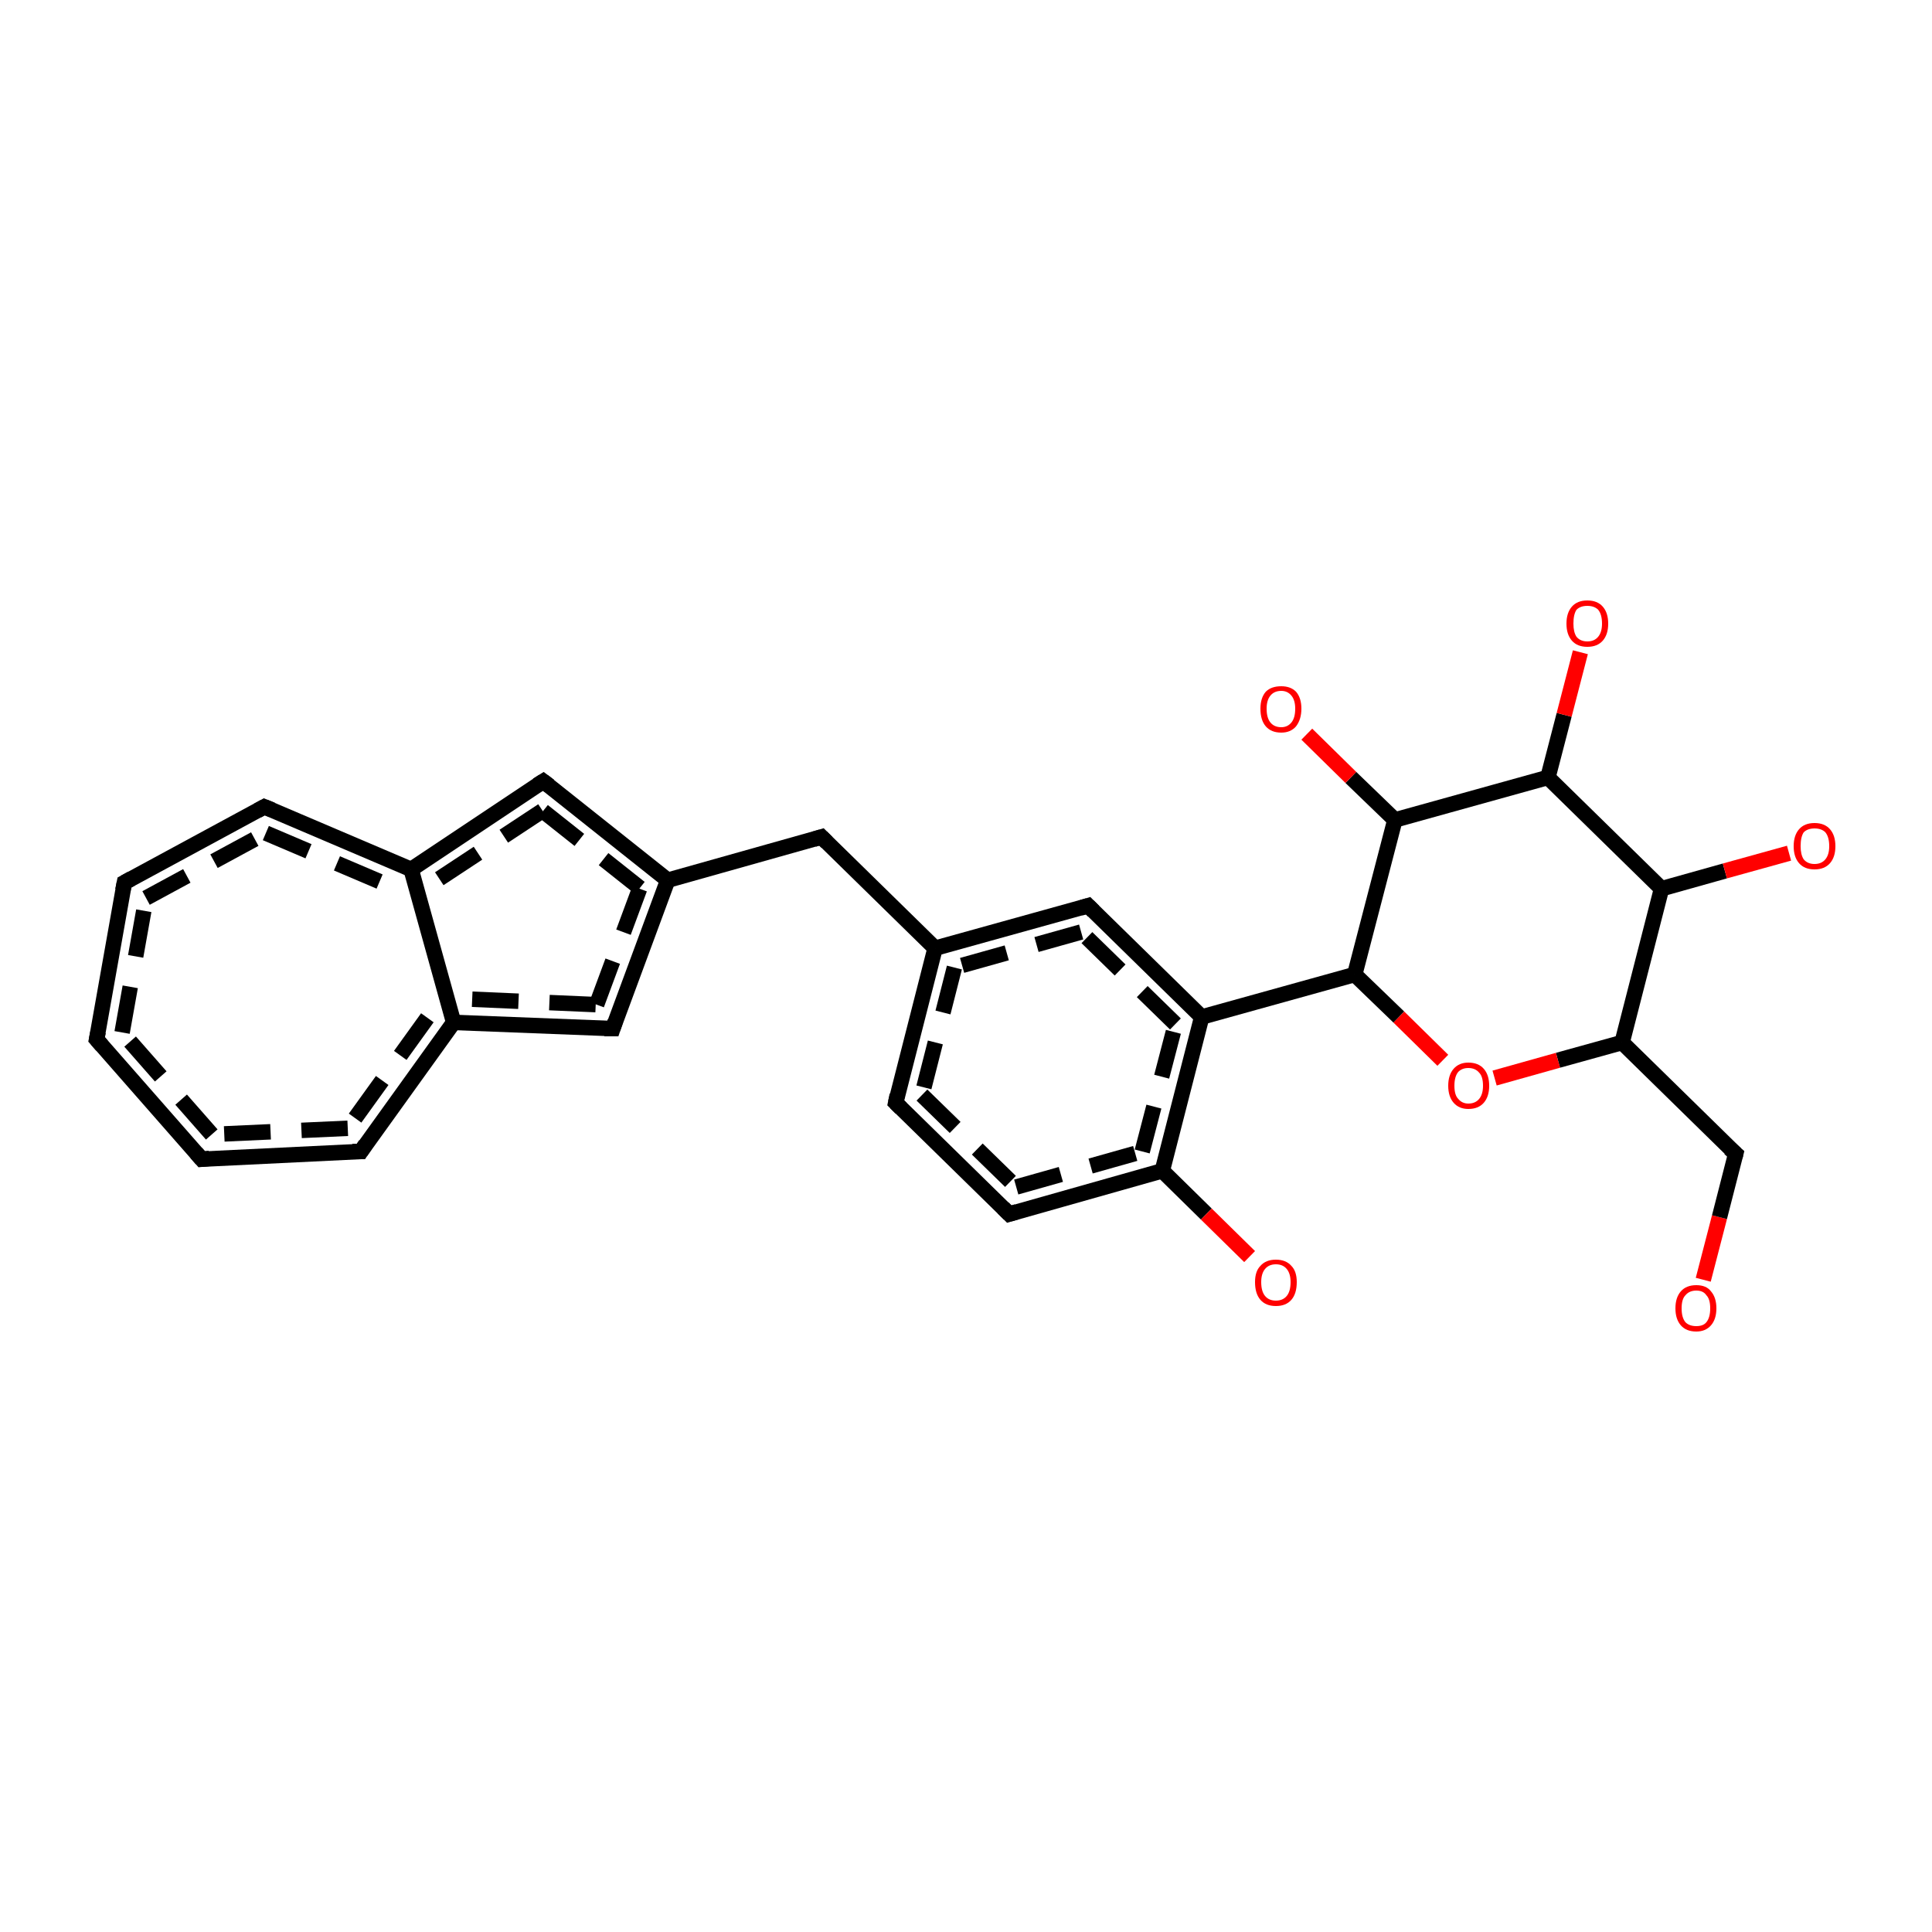 <?xml version='1.0' encoding='iso-8859-1'?>
<svg version='1.1' baseProfile='full'
              xmlns='http://www.w3.org/2000/svg'
                      xmlns:rdkit='http://www.rdkit.org/xml'
                      xmlns:xlink='http://www.w3.org/1999/xlink'
                  xml:space='preserve'
width='250px' height='250px' viewBox='0 0 250 250'>
<!-- END OF HEADER -->
<rect style='opacity:1.0;fill:#FFFFFF;stroke:none' width='250.0' height='250.0' x='0.0' y='0.0'> </rect>
<path class='bond-0 atom-0 atom-1' d='M 220.4,165.6 L 222.5,157.5' style='fill:none;fill-rule:evenodd;stroke:#FF0000;stroke-width:2.0px;stroke-linecap:butt;stroke-linejoin:miter;stroke-opacity:1' />
<path class='bond-0 atom-0 atom-1' d='M 222.5,157.5 L 224.6,149.3' style='fill:none;fill-rule:evenodd;stroke:#000000;stroke-width:2.0px;stroke-linecap:butt;stroke-linejoin:miter;stroke-opacity:1' />
<path class='bond-1 atom-1 atom-2' d='M 224.6,149.3 L 209.9,134.9' style='fill:none;fill-rule:evenodd;stroke:#000000;stroke-width:2.0px;stroke-linecap:butt;stroke-linejoin:miter;stroke-opacity:1' />
<path class='bond-2 atom-2 atom-3' d='M 209.9,134.9 L 201.6,137.2' style='fill:none;fill-rule:evenodd;stroke:#000000;stroke-width:2.0px;stroke-linecap:butt;stroke-linejoin:miter;stroke-opacity:1' />
<path class='bond-2 atom-2 atom-3' d='M 201.6,137.2 L 193.4,139.5' style='fill:none;fill-rule:evenodd;stroke:#FF0000;stroke-width:2.0px;stroke-linecap:butt;stroke-linejoin:miter;stroke-opacity:1' />
<path class='bond-3 atom-3 atom-4' d='M 186.7,137.2 L 181.0,131.6' style='fill:none;fill-rule:evenodd;stroke:#FF0000;stroke-width:2.0px;stroke-linecap:butt;stroke-linejoin:miter;stroke-opacity:1' />
<path class='bond-3 atom-3 atom-4' d='M 181.0,131.6 L 175.3,126.1' style='fill:none;fill-rule:evenodd;stroke:#000000;stroke-width:2.0px;stroke-linecap:butt;stroke-linejoin:miter;stroke-opacity:1' />
<path class='bond-4 atom-4 atom-5' d='M 175.3,126.1 L 155.5,131.6' style='fill:none;fill-rule:evenodd;stroke:#000000;stroke-width:2.0px;stroke-linecap:butt;stroke-linejoin:miter;stroke-opacity:1' />
<path class='bond-5 atom-5 atom-6' d='M 155.5,131.6 L 140.8,117.2' style='fill:none;fill-rule:evenodd;stroke:#000000;stroke-width:2.0px;stroke-linecap:butt;stroke-linejoin:miter;stroke-opacity:1' />
<path class='bond-5 atom-5 atom-6' d='M 152.1,132.5 L 139.9,120.6' style='fill:none;fill-rule:evenodd;stroke:#000000;stroke-width:2.0px;stroke-linecap:butt;stroke-linejoin:miter;stroke-opacity:1;stroke-dasharray:6,4' />
<path class='bond-6 atom-6 atom-7' d='M 140.8,117.2 L 121.0,122.7' style='fill:none;fill-rule:evenodd;stroke:#000000;stroke-width:2.0px;stroke-linecap:butt;stroke-linejoin:miter;stroke-opacity:1' />
<path class='bond-6 atom-6 atom-7' d='M 139.9,120.6 L 123.5,125.2' style='fill:none;fill-rule:evenodd;stroke:#000000;stroke-width:2.0px;stroke-linecap:butt;stroke-linejoin:miter;stroke-opacity:1;stroke-dasharray:6,4' />
<path class='bond-7 atom-7 atom-8' d='M 121.0,122.7 L 106.3,108.3' style='fill:none;fill-rule:evenodd;stroke:#000000;stroke-width:2.0px;stroke-linecap:butt;stroke-linejoin:miter;stroke-opacity:1' />
<path class='bond-8 atom-8 atom-9' d='M 106.3,108.3 L 86.4,113.9' style='fill:none;fill-rule:evenodd;stroke:#000000;stroke-width:2.0px;stroke-linecap:butt;stroke-linejoin:miter;stroke-opacity:1' />
<path class='bond-9 atom-9 atom-10' d='M 86.4,113.9 L 70.3,101.1' style='fill:none;fill-rule:evenodd;stroke:#000000;stroke-width:2.0px;stroke-linecap:butt;stroke-linejoin:miter;stroke-opacity:1' />
<path class='bond-9 atom-9 atom-10' d='M 82.8,114.9 L 70.2,104.9' style='fill:none;fill-rule:evenodd;stroke:#000000;stroke-width:2.0px;stroke-linecap:butt;stroke-linejoin:miter;stroke-opacity:1;stroke-dasharray:6,4' />
<path class='bond-10 atom-10 atom-11' d='M 70.3,101.1 L 53.2,112.5' style='fill:none;fill-rule:evenodd;stroke:#000000;stroke-width:2.0px;stroke-linecap:butt;stroke-linejoin:miter;stroke-opacity:1' />
<path class='bond-10 atom-10 atom-11' d='M 70.2,104.9 L 56.7,113.8' style='fill:none;fill-rule:evenodd;stroke:#000000;stroke-width:2.0px;stroke-linecap:butt;stroke-linejoin:miter;stroke-opacity:1;stroke-dasharray:6,4' />
<path class='bond-11 atom-11 atom-12' d='M 53.2,112.5 L 58.7,132.3' style='fill:none;fill-rule:evenodd;stroke:#000000;stroke-width:2.0px;stroke-linecap:butt;stroke-linejoin:miter;stroke-opacity:1' />
<path class='bond-12 atom-12 atom-13' d='M 58.7,132.3 L 79.3,133.1' style='fill:none;fill-rule:evenodd;stroke:#000000;stroke-width:2.0px;stroke-linecap:butt;stroke-linejoin:miter;stroke-opacity:1' />
<path class='bond-12 atom-12 atom-13' d='M 61.1,129.3 L 77.2,130.0' style='fill:none;fill-rule:evenodd;stroke:#000000;stroke-width:2.0px;stroke-linecap:butt;stroke-linejoin:miter;stroke-opacity:1;stroke-dasharray:6,4' />
<path class='bond-13 atom-12 atom-14' d='M 58.7,132.3 L 46.7,149.0' style='fill:none;fill-rule:evenodd;stroke:#000000;stroke-width:2.0px;stroke-linecap:butt;stroke-linejoin:miter;stroke-opacity:1' />
<path class='bond-13 atom-12 atom-14' d='M 55.3,131.7 L 45.0,146.0' style='fill:none;fill-rule:evenodd;stroke:#000000;stroke-width:2.0px;stroke-linecap:butt;stroke-linejoin:miter;stroke-opacity:1;stroke-dasharray:6,4' />
<path class='bond-14 atom-14 atom-15' d='M 46.7,149.0 L 26.1,150.0' style='fill:none;fill-rule:evenodd;stroke:#000000;stroke-width:2.0px;stroke-linecap:butt;stroke-linejoin:miter;stroke-opacity:1' />
<path class='bond-14 atom-14 atom-15' d='M 45.0,146.0 L 27.4,146.8' style='fill:none;fill-rule:evenodd;stroke:#000000;stroke-width:2.0px;stroke-linecap:butt;stroke-linejoin:miter;stroke-opacity:1;stroke-dasharray:6,4' />
<path class='bond-15 atom-15 atom-16' d='M 26.1,150.0 L 12.5,134.5' style='fill:none;fill-rule:evenodd;stroke:#000000;stroke-width:2.0px;stroke-linecap:butt;stroke-linejoin:miter;stroke-opacity:1' />
<path class='bond-15 atom-15 atom-16' d='M 27.4,146.8 L 15.8,133.6' style='fill:none;fill-rule:evenodd;stroke:#000000;stroke-width:2.0px;stroke-linecap:butt;stroke-linejoin:miter;stroke-opacity:1;stroke-dasharray:6,4' />
<path class='bond-16 atom-16 atom-17' d='M 12.5,134.5 L 16.1,114.2' style='fill:none;fill-rule:evenodd;stroke:#000000;stroke-width:2.0px;stroke-linecap:butt;stroke-linejoin:miter;stroke-opacity:1' />
<path class='bond-16 atom-16 atom-17' d='M 15.8,133.6 L 18.9,116.2' style='fill:none;fill-rule:evenodd;stroke:#000000;stroke-width:2.0px;stroke-linecap:butt;stroke-linejoin:miter;stroke-opacity:1;stroke-dasharray:6,4' />
<path class='bond-17 atom-17 atom-18' d='M 16.1,114.2 L 34.2,104.4' style='fill:none;fill-rule:evenodd;stroke:#000000;stroke-width:2.0px;stroke-linecap:butt;stroke-linejoin:miter;stroke-opacity:1' />
<path class='bond-17 atom-17 atom-18' d='M 18.9,116.2 L 34.4,107.8' style='fill:none;fill-rule:evenodd;stroke:#000000;stroke-width:2.0px;stroke-linecap:butt;stroke-linejoin:miter;stroke-opacity:1;stroke-dasharray:6,4' />
<path class='bond-18 atom-7 atom-19' d='M 121.0,122.7 L 115.9,142.7' style='fill:none;fill-rule:evenodd;stroke:#000000;stroke-width:2.0px;stroke-linecap:butt;stroke-linejoin:miter;stroke-opacity:1' />
<path class='bond-18 atom-7 atom-19' d='M 123.5,125.2 L 119.3,141.7' style='fill:none;fill-rule:evenodd;stroke:#000000;stroke-width:2.0px;stroke-linecap:butt;stroke-linejoin:miter;stroke-opacity:1;stroke-dasharray:6,4' />
<path class='bond-19 atom-19 atom-20' d='M 115.9,142.7 L 130.6,157.1' style='fill:none;fill-rule:evenodd;stroke:#000000;stroke-width:2.0px;stroke-linecap:butt;stroke-linejoin:miter;stroke-opacity:1' />
<path class='bond-19 atom-19 atom-20' d='M 119.3,141.7 L 131.5,153.6' style='fill:none;fill-rule:evenodd;stroke:#000000;stroke-width:2.0px;stroke-linecap:butt;stroke-linejoin:miter;stroke-opacity:1;stroke-dasharray:6,4' />
<path class='bond-20 atom-20 atom-21' d='M 130.6,157.1 L 150.4,151.5' style='fill:none;fill-rule:evenodd;stroke:#000000;stroke-width:2.0px;stroke-linecap:butt;stroke-linejoin:miter;stroke-opacity:1' />
<path class='bond-20 atom-20 atom-21' d='M 131.5,153.6 L 147.8,149.0' style='fill:none;fill-rule:evenodd;stroke:#000000;stroke-width:2.0px;stroke-linecap:butt;stroke-linejoin:miter;stroke-opacity:1;stroke-dasharray:6,4' />
<path class='bond-21 atom-21 atom-22' d='M 150.4,151.5 L 156.1,157.1' style='fill:none;fill-rule:evenodd;stroke:#000000;stroke-width:2.0px;stroke-linecap:butt;stroke-linejoin:miter;stroke-opacity:1' />
<path class='bond-21 atom-21 atom-22' d='M 156.1,157.1 L 161.7,162.6' style='fill:none;fill-rule:evenodd;stroke:#FF0000;stroke-width:2.0px;stroke-linecap:butt;stroke-linejoin:miter;stroke-opacity:1' />
<path class='bond-22 atom-4 atom-23' d='M 175.3,126.1 L 180.5,106.1' style='fill:none;fill-rule:evenodd;stroke:#000000;stroke-width:2.0px;stroke-linecap:butt;stroke-linejoin:miter;stroke-opacity:1' />
<path class='bond-23 atom-23 atom-24' d='M 180.5,106.1 L 200.3,100.6' style='fill:none;fill-rule:evenodd;stroke:#000000;stroke-width:2.0px;stroke-linecap:butt;stroke-linejoin:miter;stroke-opacity:1' />
<path class='bond-24 atom-24 atom-25' d='M 200.3,100.6 L 215.0,115.0' style='fill:none;fill-rule:evenodd;stroke:#000000;stroke-width:2.0px;stroke-linecap:butt;stroke-linejoin:miter;stroke-opacity:1' />
<path class='bond-25 atom-25 atom-26' d='M 215.0,115.0 L 223.2,112.7' style='fill:none;fill-rule:evenodd;stroke:#000000;stroke-width:2.0px;stroke-linecap:butt;stroke-linejoin:miter;stroke-opacity:1' />
<path class='bond-25 atom-25 atom-26' d='M 223.2,112.7 L 231.5,110.4' style='fill:none;fill-rule:evenodd;stroke:#FF0000;stroke-width:2.0px;stroke-linecap:butt;stroke-linejoin:miter;stroke-opacity:1' />
<path class='bond-26 atom-24 atom-27' d='M 200.3,100.6 L 202.4,92.5' style='fill:none;fill-rule:evenodd;stroke:#000000;stroke-width:2.0px;stroke-linecap:butt;stroke-linejoin:miter;stroke-opacity:1' />
<path class='bond-26 atom-24 atom-27' d='M 202.4,92.5 L 204.5,84.4' style='fill:none;fill-rule:evenodd;stroke:#FF0000;stroke-width:2.0px;stroke-linecap:butt;stroke-linejoin:miter;stroke-opacity:1' />
<path class='bond-27 atom-23 atom-28' d='M 180.5,106.1 L 174.8,100.6' style='fill:none;fill-rule:evenodd;stroke:#000000;stroke-width:2.0px;stroke-linecap:butt;stroke-linejoin:miter;stroke-opacity:1' />
<path class='bond-27 atom-23 atom-28' d='M 174.8,100.6 L 169.1,95.0' style='fill:none;fill-rule:evenodd;stroke:#FF0000;stroke-width:2.0px;stroke-linecap:butt;stroke-linejoin:miter;stroke-opacity:1' />
<path class='bond-28 atom-25 atom-2' d='M 215.0,115.0 L 209.9,134.9' style='fill:none;fill-rule:evenodd;stroke:#000000;stroke-width:2.0px;stroke-linecap:butt;stroke-linejoin:miter;stroke-opacity:1' />
<path class='bond-29 atom-21 atom-5' d='M 150.4,151.5 L 155.5,131.6' style='fill:none;fill-rule:evenodd;stroke:#000000;stroke-width:2.0px;stroke-linecap:butt;stroke-linejoin:miter;stroke-opacity:1' />
<path class='bond-29 atom-21 atom-5' d='M 147.8,149.0 L 152.1,132.5' style='fill:none;fill-rule:evenodd;stroke:#000000;stroke-width:2.0px;stroke-linecap:butt;stroke-linejoin:miter;stroke-opacity:1;stroke-dasharray:6,4' />
<path class='bond-30 atom-13 atom-9' d='M 79.3,133.1 L 86.4,113.9' style='fill:none;fill-rule:evenodd;stroke:#000000;stroke-width:2.0px;stroke-linecap:butt;stroke-linejoin:miter;stroke-opacity:1' />
<path class='bond-30 atom-13 atom-9' d='M 77.2,130.0 L 82.8,114.9' style='fill:none;fill-rule:evenodd;stroke:#000000;stroke-width:2.0px;stroke-linecap:butt;stroke-linejoin:miter;stroke-opacity:1;stroke-dasharray:6,4' />
<path class='bond-31 atom-18 atom-11' d='M 34.2,104.4 L 53.2,112.5' style='fill:none;fill-rule:evenodd;stroke:#000000;stroke-width:2.0px;stroke-linecap:butt;stroke-linejoin:miter;stroke-opacity:1' />
<path class='bond-31 atom-18 atom-11' d='M 34.4,107.8 L 50.6,114.7' style='fill:none;fill-rule:evenodd;stroke:#000000;stroke-width:2.0px;stroke-linecap:butt;stroke-linejoin:miter;stroke-opacity:1;stroke-dasharray:6,4' />
<path d='M 224.5,149.7 L 224.6,149.3 L 223.8,148.6' style='fill:none;stroke:#000000;stroke-width:2.0px;stroke-linecap:butt;stroke-linejoin:miter;stroke-opacity:1;' />
<path d='M 141.5,117.9 L 140.8,117.2 L 139.8,117.5' style='fill:none;stroke:#000000;stroke-width:2.0px;stroke-linecap:butt;stroke-linejoin:miter;stroke-opacity:1;' />
<path d='M 107.0,109.0 L 106.3,108.3 L 105.3,108.6' style='fill:none;stroke:#000000;stroke-width:2.0px;stroke-linecap:butt;stroke-linejoin:miter;stroke-opacity:1;' />
<path d='M 71.1,101.7 L 70.3,101.1 L 69.5,101.6' style='fill:none;stroke:#000000;stroke-width:2.0px;stroke-linecap:butt;stroke-linejoin:miter;stroke-opacity:1;' />
<path d='M 78.2,133.1 L 79.3,133.1 L 79.6,132.2' style='fill:none;stroke:#000000;stroke-width:2.0px;stroke-linecap:butt;stroke-linejoin:miter;stroke-opacity:1;' />
<path d='M 47.3,148.1 L 46.7,149.0 L 45.6,149.0' style='fill:none;stroke:#000000;stroke-width:2.0px;stroke-linecap:butt;stroke-linejoin:miter;stroke-opacity:1;' />
<path d='M 27.1,149.9 L 26.1,150.0 L 25.4,149.2' style='fill:none;stroke:#000000;stroke-width:2.0px;stroke-linecap:butt;stroke-linejoin:miter;stroke-opacity:1;' />
<path d='M 13.2,135.3 L 12.5,134.5 L 12.7,133.5' style='fill:none;stroke:#000000;stroke-width:2.0px;stroke-linecap:butt;stroke-linejoin:miter;stroke-opacity:1;' />
<path d='M 15.9,115.2 L 16.1,114.2 L 17.0,113.7' style='fill:none;stroke:#000000;stroke-width:2.0px;stroke-linecap:butt;stroke-linejoin:miter;stroke-opacity:1;' />
<path d='M 33.3,104.9 L 34.2,104.4 L 35.2,104.8' style='fill:none;stroke:#000000;stroke-width:2.0px;stroke-linecap:butt;stroke-linejoin:miter;stroke-opacity:1;' />
<path d='M 116.1,141.7 L 115.9,142.7 L 116.6,143.4' style='fill:none;stroke:#000000;stroke-width:2.0px;stroke-linecap:butt;stroke-linejoin:miter;stroke-opacity:1;' />
<path d='M 129.8,156.3 L 130.6,157.1 L 131.6,156.8' style='fill:none;stroke:#000000;stroke-width:2.0px;stroke-linecap:butt;stroke-linejoin:miter;stroke-opacity:1;' />
<path class='atom-0' d='M 216.8 169.3
Q 216.8 167.9, 217.5 167.1
Q 218.2 166.3, 219.5 166.3
Q 220.8 166.3, 221.4 167.1
Q 222.1 167.9, 222.1 169.3
Q 222.1 170.7, 221.4 171.5
Q 220.7 172.3, 219.5 172.3
Q 218.2 172.3, 217.5 171.5
Q 216.8 170.7, 216.8 169.3
M 219.5 171.6
Q 220.4 171.6, 220.8 171.1
Q 221.3 170.5, 221.3 169.3
Q 221.3 168.1, 220.8 167.6
Q 220.4 167.0, 219.5 167.0
Q 218.6 167.0, 218.1 167.6
Q 217.6 168.1, 217.6 169.3
Q 217.6 170.5, 218.1 171.1
Q 218.6 171.6, 219.5 171.6
' fill='#FF0000'/>
<path class='atom-3' d='M 187.4 140.5
Q 187.4 139.1, 188.1 138.3
Q 188.8 137.5, 190.0 137.5
Q 191.3 137.5, 192.0 138.3
Q 192.7 139.1, 192.7 140.5
Q 192.7 141.9, 192.0 142.7
Q 191.3 143.5, 190.0 143.5
Q 188.8 143.5, 188.1 142.7
Q 187.4 141.9, 187.4 140.5
M 190.0 142.8
Q 190.9 142.8, 191.4 142.2
Q 191.9 141.6, 191.9 140.5
Q 191.9 139.3, 191.4 138.8
Q 190.9 138.2, 190.0 138.2
Q 189.2 138.2, 188.7 138.7
Q 188.2 139.3, 188.2 140.5
Q 188.2 141.7, 188.7 142.2
Q 189.2 142.8, 190.0 142.8
' fill='#FF0000'/>
<path class='atom-22' d='M 162.4 165.9
Q 162.4 164.5, 163.1 163.8
Q 163.8 163.0, 165.1 163.0
Q 166.4 163.0, 167.1 163.8
Q 167.8 164.5, 167.8 165.9
Q 167.8 167.4, 167.1 168.2
Q 166.4 169.0, 165.1 169.0
Q 163.8 169.0, 163.1 168.2
Q 162.4 167.4, 162.4 165.9
M 165.1 168.3
Q 166.0 168.3, 166.5 167.7
Q 167.0 167.1, 167.0 165.9
Q 167.0 164.8, 166.5 164.2
Q 166.0 163.6, 165.1 163.6
Q 164.2 163.6, 163.7 164.2
Q 163.2 164.8, 163.2 165.9
Q 163.2 167.1, 163.7 167.7
Q 164.2 168.3, 165.1 168.3
' fill='#FF0000'/>
<path class='atom-26' d='M 232.1 109.5
Q 232.1 108.1, 232.8 107.3
Q 233.5 106.5, 234.8 106.5
Q 236.1 106.5, 236.8 107.3
Q 237.5 108.1, 237.5 109.5
Q 237.5 110.9, 236.8 111.7
Q 236.1 112.5, 234.8 112.5
Q 233.5 112.5, 232.8 111.7
Q 232.1 110.9, 232.1 109.5
M 234.8 111.8
Q 235.7 111.8, 236.2 111.2
Q 236.7 110.6, 236.7 109.5
Q 236.7 108.3, 236.2 107.7
Q 235.7 107.2, 234.8 107.2
Q 233.9 107.2, 233.4 107.7
Q 233.0 108.3, 233.0 109.5
Q 233.0 110.6, 233.4 111.2
Q 233.9 111.8, 234.8 111.8
' fill='#FF0000'/>
<path class='atom-27' d='M 202.7 80.7
Q 202.7 79.3, 203.4 78.5
Q 204.1 77.7, 205.4 77.7
Q 206.7 77.7, 207.4 78.5
Q 208.1 79.3, 208.1 80.7
Q 208.1 82.1, 207.4 82.9
Q 206.7 83.7, 205.4 83.7
Q 204.1 83.7, 203.4 82.9
Q 202.7 82.1, 202.7 80.7
M 205.4 83.0
Q 206.3 83.0, 206.8 82.4
Q 207.3 81.8, 207.3 80.7
Q 207.3 79.5, 206.8 78.9
Q 206.3 78.4, 205.4 78.4
Q 204.5 78.4, 204.0 78.9
Q 203.6 79.5, 203.6 80.7
Q 203.6 81.8, 204.0 82.4
Q 204.5 83.0, 205.4 83.0
' fill='#FF0000'/>
<path class='atom-28' d='M 163.1 91.7
Q 163.1 90.3, 163.8 89.5
Q 164.5 88.8, 165.8 88.8
Q 167.0 88.8, 167.7 89.5
Q 168.4 90.3, 168.4 91.7
Q 168.4 93.1, 167.7 94.0
Q 167.0 94.8, 165.8 94.8
Q 164.5 94.8, 163.8 94.0
Q 163.1 93.2, 163.1 91.7
M 165.8 94.1
Q 166.6 94.1, 167.1 93.5
Q 167.6 92.9, 167.6 91.7
Q 167.6 90.6, 167.1 90.0
Q 166.6 89.4, 165.8 89.4
Q 164.9 89.4, 164.4 90.0
Q 163.9 90.6, 163.9 91.7
Q 163.9 92.9, 164.4 93.5
Q 164.9 94.1, 165.8 94.1
' fill='#FF0000'/>
</svg>
